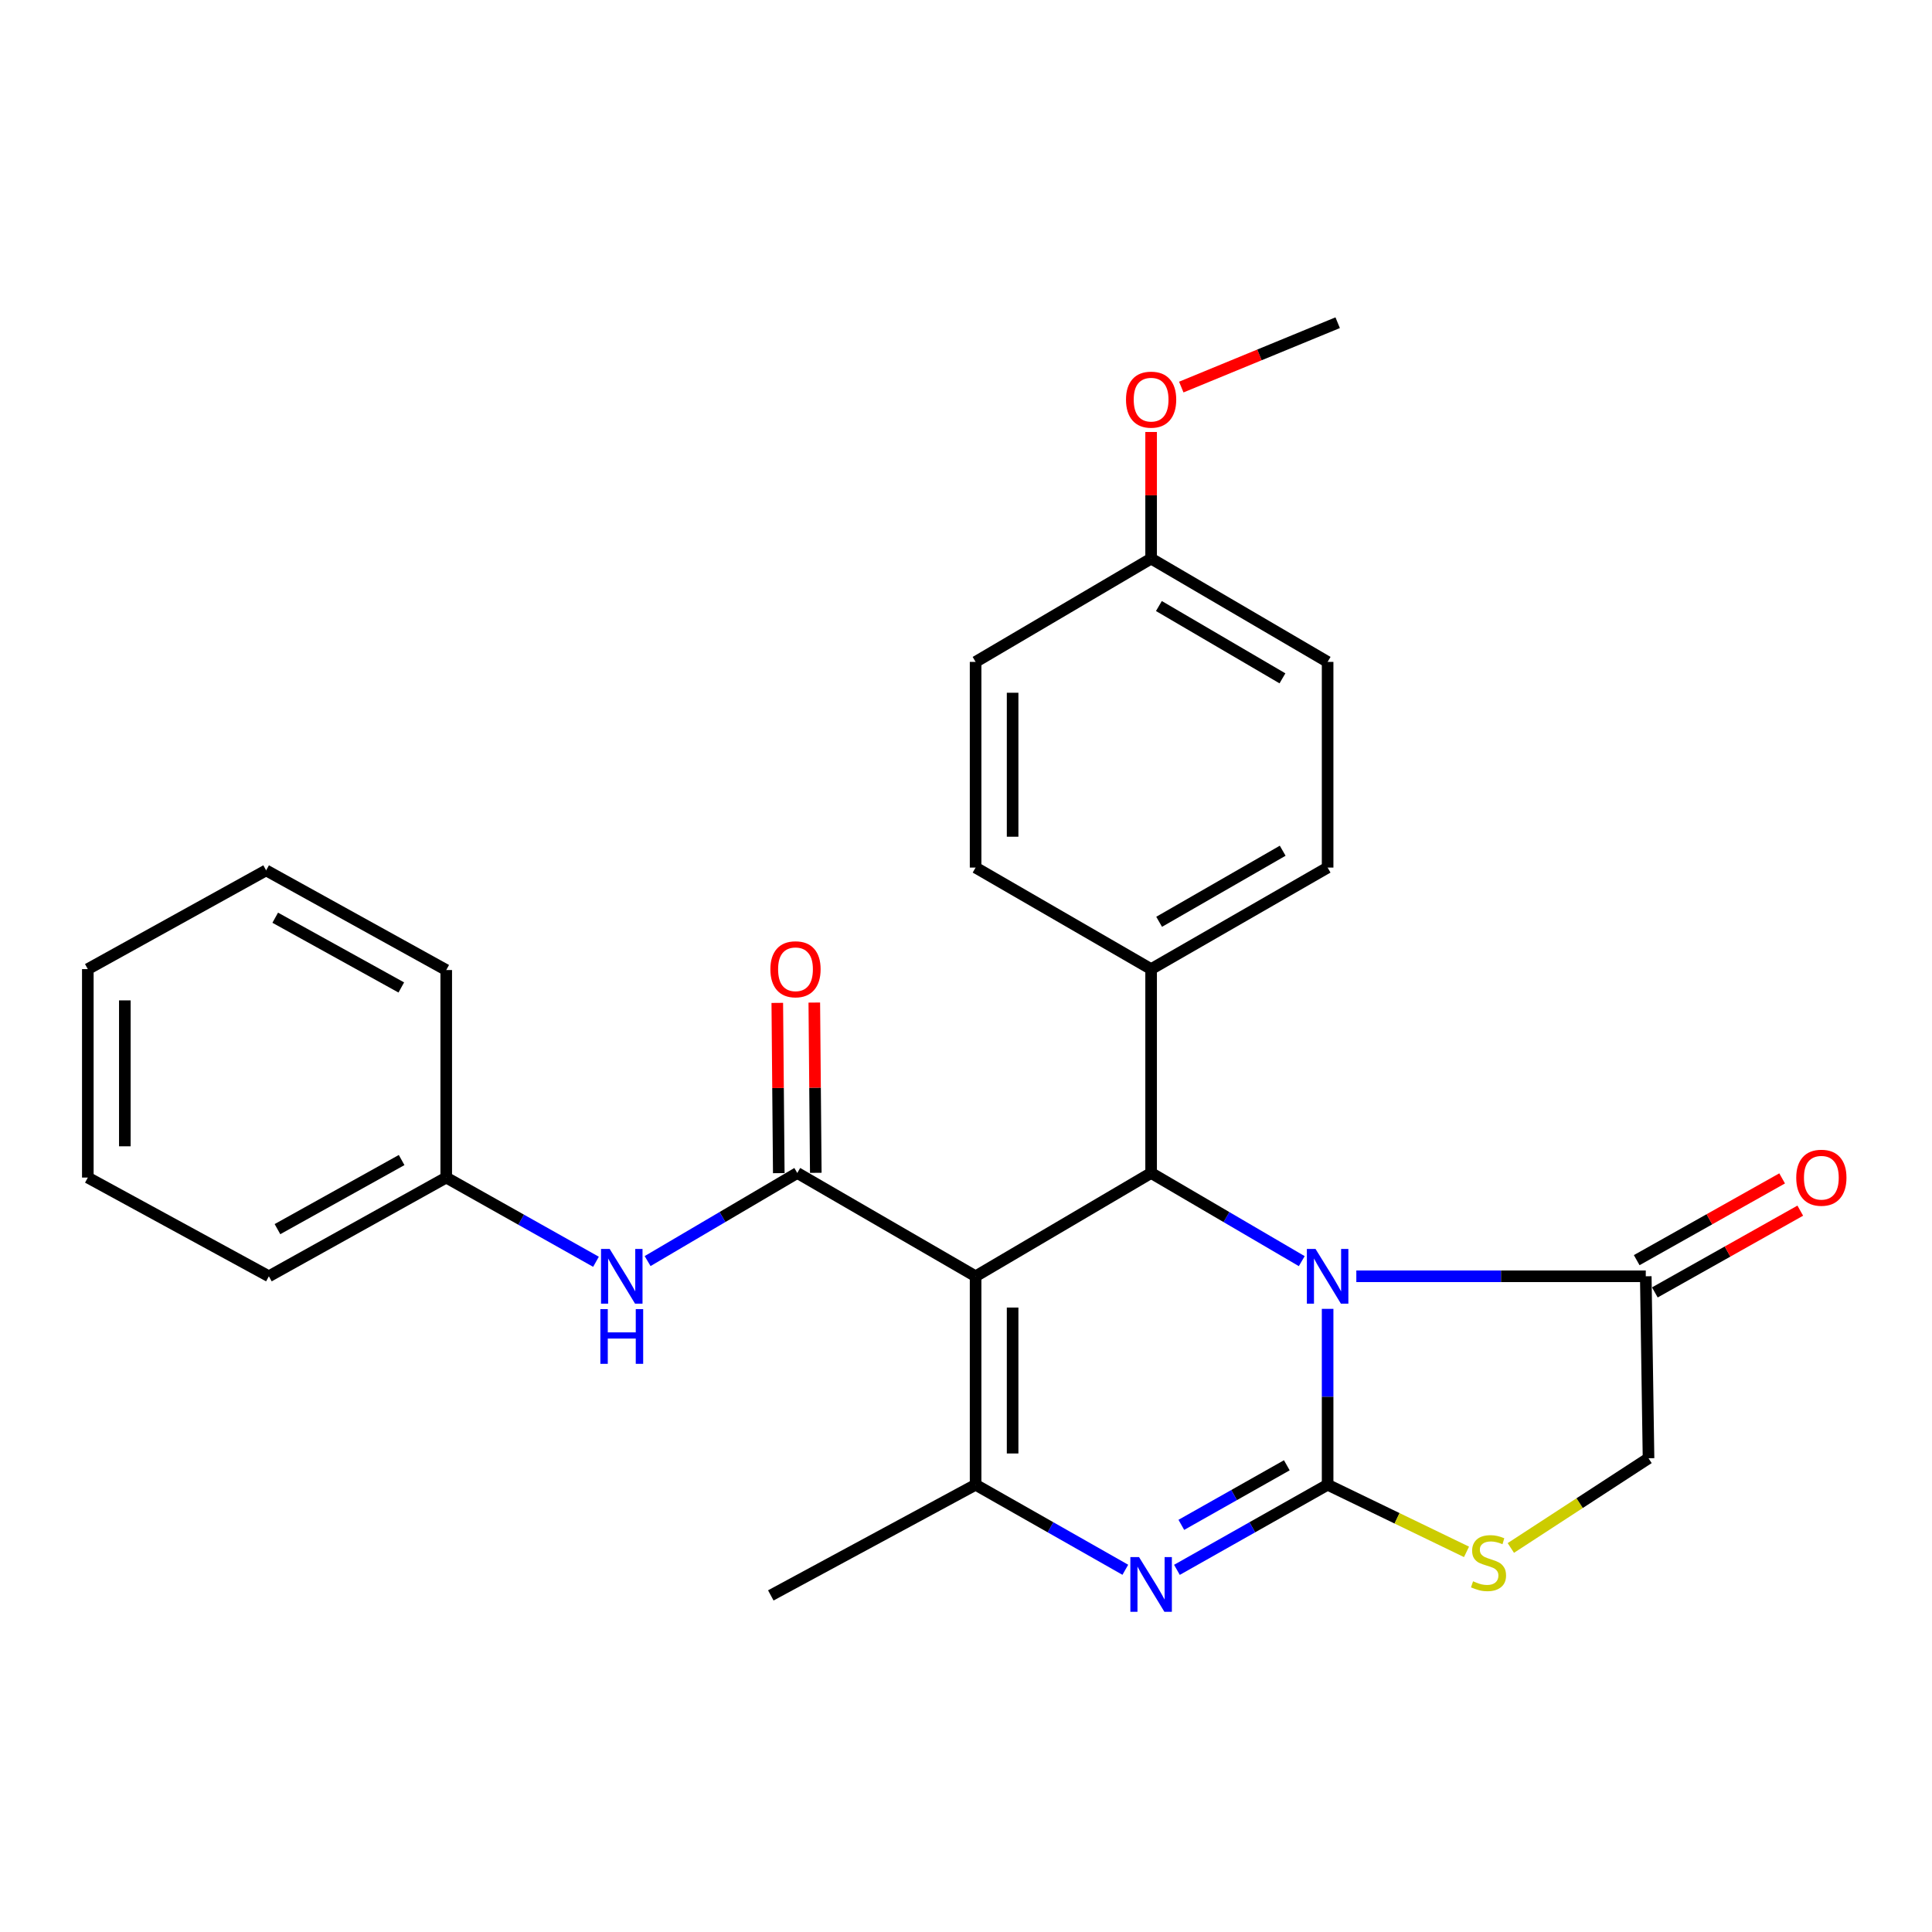 <?xml version='1.0' encoding='iso-8859-1'?>
<svg version='1.1' baseProfile='full'
              xmlns='http://www.w3.org/2000/svg'
                      xmlns:rdkit='http://www.rdkit.org/xml'
                      xmlns:xlink='http://www.w3.org/1999/xlink'
                  xml:space='preserve'
width='1000px' height='1000px' viewBox='0 0 1000 1000'>
<!-- END OF HEADER -->
<rect style='opacity:1.0;fill:#FFFFFF;stroke:none' width='1000' height='1000' x='0' y='0'> </rect>
<path class='bond-0' d='M 687.174,677.461 L 687.174,722.981' style='fill:none;fill-rule:evenodd;stroke:#0000FF;stroke-width:6px;stroke-linecap:butt;stroke-linejoin:miter;stroke-opacity:1' />
<path class='bond-0' d='M 687.174,722.981 L 687.174,768.501' style='fill:none;fill-rule:evenodd;stroke:#000000;stroke-width:6px;stroke-linecap:butt;stroke-linejoin:miter;stroke-opacity:1' />
<path class='bond-3' d='M 673.788,652.769 L 634.802,629.952' style='fill:none;fill-rule:evenodd;stroke:#0000FF;stroke-width:6px;stroke-linecap:butt;stroke-linejoin:miter;stroke-opacity:1' />
<path class='bond-3' d='M 634.802,629.952 L 595.816,607.134' style='fill:none;fill-rule:evenodd;stroke:#000000;stroke-width:6px;stroke-linecap:butt;stroke-linejoin:miter;stroke-opacity:1' />
<path class='bond-7' d='M 702.031,660.604 L 776.941,660.604' style='fill:none;fill-rule:evenodd;stroke:#0000FF;stroke-width:6px;stroke-linecap:butt;stroke-linejoin:miter;stroke-opacity:1' />
<path class='bond-7' d='M 776.941,660.604 L 851.85,660.604' style='fill:none;fill-rule:evenodd;stroke:#000000;stroke-width:6px;stroke-linecap:butt;stroke-linejoin:miter;stroke-opacity:1' />
<path class='bond-2' d='M 687.174,768.501 L 648.176,790.525' style='fill:none;fill-rule:evenodd;stroke:#000000;stroke-width:6px;stroke-linecap:butt;stroke-linejoin:miter;stroke-opacity:1' />
<path class='bond-2' d='M 648.176,790.525 L 609.179,812.55' style='fill:none;fill-rule:evenodd;stroke:#0000FF;stroke-width:6px;stroke-linecap:butt;stroke-linejoin:miter;stroke-opacity:1' />
<path class='bond-2' d='M 666.054,758.427 L 638.756,773.845' style='fill:none;fill-rule:evenodd;stroke:#000000;stroke-width:6px;stroke-linecap:butt;stroke-linejoin:miter;stroke-opacity:1' />
<path class='bond-2' d='M 638.756,773.845 L 611.457,789.262' style='fill:none;fill-rule:evenodd;stroke:#0000FF;stroke-width:6px;stroke-linecap:butt;stroke-linejoin:miter;stroke-opacity:1' />
<path class='bond-6' d='M 687.174,768.501 L 723.118,785.873' style='fill:none;fill-rule:evenodd;stroke:#000000;stroke-width:6px;stroke-linecap:butt;stroke-linejoin:miter;stroke-opacity:1' />
<path class='bond-6' d='M 723.118,785.873 L 759.062,803.246' style='fill:none;fill-rule:evenodd;stroke:#CCCC00;stroke-width:6px;stroke-linecap:butt;stroke-linejoin:miter;stroke-opacity:1' />
<path class='bond-1' d='M 504.969,660.604 L 595.816,607.134' style='fill:none;fill-rule:evenodd;stroke:#000000;stroke-width:6px;stroke-linecap:butt;stroke-linejoin:miter;stroke-opacity:1' />
<path class='bond-4' d='M 504.969,660.604 L 504.969,768.501' style='fill:none;fill-rule:evenodd;stroke:#000000;stroke-width:6px;stroke-linecap:butt;stroke-linejoin:miter;stroke-opacity:1' />
<path class='bond-4' d='M 524.126,676.788 L 524.126,752.316' style='fill:none;fill-rule:evenodd;stroke:#000000;stroke-width:6px;stroke-linecap:butt;stroke-linejoin:miter;stroke-opacity:1' />
<path class='bond-5' d='M 504.969,660.604 L 412.674,607.134' style='fill:none;fill-rule:evenodd;stroke:#000000;stroke-width:6px;stroke-linecap:butt;stroke-linejoin:miter;stroke-opacity:1' />
<path class='bond-28' d='M 582.464,812.514 L 543.716,790.507' style='fill:none;fill-rule:evenodd;stroke:#0000FF;stroke-width:6px;stroke-linecap:butt;stroke-linejoin:miter;stroke-opacity:1' />
<path class='bond-28' d='M 543.716,790.507 L 504.969,768.501' style='fill:none;fill-rule:evenodd;stroke:#000000;stroke-width:6px;stroke-linecap:butt;stroke-linejoin:miter;stroke-opacity:1' />
<path class='bond-9' d='M 595.816,607.134 L 595.816,501.611' style='fill:none;fill-rule:evenodd;stroke:#000000;stroke-width:6px;stroke-linecap:butt;stroke-linejoin:miter;stroke-opacity:1' />
<path class='bond-16' d='M 504.969,768.501 L 398.966,825.78' style='fill:none;fill-rule:evenodd;stroke:#000000;stroke-width:6px;stroke-linecap:butt;stroke-linejoin:miter;stroke-opacity:1' />
<path class='bond-8' d='M 412.674,607.134 L 373.938,629.933' style='fill:none;fill-rule:evenodd;stroke:#000000;stroke-width:6px;stroke-linecap:butt;stroke-linejoin:miter;stroke-opacity:1' />
<path class='bond-8' d='M 373.938,629.933 L 335.203,652.731' style='fill:none;fill-rule:evenodd;stroke:#0000FF;stroke-width:6px;stroke-linecap:butt;stroke-linejoin:miter;stroke-opacity:1' />
<path class='bond-11' d='M 422.253,607.05 L 421.866,562.988' style='fill:none;fill-rule:evenodd;stroke:#000000;stroke-width:6px;stroke-linecap:butt;stroke-linejoin:miter;stroke-opacity:1' />
<path class='bond-11' d='M 421.866,562.988 L 421.479,518.925' style='fill:none;fill-rule:evenodd;stroke:#FF0000;stroke-width:6px;stroke-linecap:butt;stroke-linejoin:miter;stroke-opacity:1' />
<path class='bond-11' d='M 403.096,607.218 L 402.71,563.156' style='fill:none;fill-rule:evenodd;stroke:#000000;stroke-width:6px;stroke-linecap:butt;stroke-linejoin:miter;stroke-opacity:1' />
<path class='bond-11' d='M 402.71,563.156 L 402.323,519.093' style='fill:none;fill-rule:evenodd;stroke:#FF0000;stroke-width:6px;stroke-linecap:butt;stroke-linejoin:miter;stroke-opacity:1' />
<path class='bond-27' d='M 782.005,801.226 L 817.641,778.009' style='fill:none;fill-rule:evenodd;stroke:#CCCC00;stroke-width:6px;stroke-linecap:butt;stroke-linejoin:miter;stroke-opacity:1' />
<path class='bond-27' d='M 817.641,778.009 L 853.276,754.793' style='fill:none;fill-rule:evenodd;stroke:#000000;stroke-width:6px;stroke-linecap:butt;stroke-linejoin:miter;stroke-opacity:1' />
<path class='bond-10' d='M 851.85,660.604 L 853.276,754.793' style='fill:none;fill-rule:evenodd;stroke:#000000;stroke-width:6px;stroke-linecap:butt;stroke-linejoin:miter;stroke-opacity:1' />
<path class='bond-12' d='M 856.545,668.953 L 894.181,647.792' style='fill:none;fill-rule:evenodd;stroke:#000000;stroke-width:6px;stroke-linecap:butt;stroke-linejoin:miter;stroke-opacity:1' />
<path class='bond-12' d='M 894.181,647.792 L 931.817,626.632' style='fill:none;fill-rule:evenodd;stroke:#FF0000;stroke-width:6px;stroke-linecap:butt;stroke-linejoin:miter;stroke-opacity:1' />
<path class='bond-12' d='M 847.156,652.254 L 884.792,631.094' style='fill:none;fill-rule:evenodd;stroke:#000000;stroke-width:6px;stroke-linecap:butt;stroke-linejoin:miter;stroke-opacity:1' />
<path class='bond-12' d='M 884.792,631.094 L 922.428,609.933' style='fill:none;fill-rule:evenodd;stroke:#FF0000;stroke-width:6px;stroke-linecap:butt;stroke-linejoin:miter;stroke-opacity:1' />
<path class='bond-15' d='M 308.481,653.098 L 269.725,631.303' style='fill:none;fill-rule:evenodd;stroke:#0000FF;stroke-width:6px;stroke-linecap:butt;stroke-linejoin:miter;stroke-opacity:1' />
<path class='bond-15' d='M 269.725,631.303 L 230.97,609.508' style='fill:none;fill-rule:evenodd;stroke:#000000;stroke-width:6px;stroke-linecap:butt;stroke-linejoin:miter;stroke-opacity:1' />
<path class='bond-13' d='M 595.816,501.611 L 687.174,449.056' style='fill:none;fill-rule:evenodd;stroke:#000000;stroke-width:6px;stroke-linecap:butt;stroke-linejoin:miter;stroke-opacity:1' />
<path class='bond-13' d='M 599.967,477.122 L 663.918,440.334' style='fill:none;fill-rule:evenodd;stroke:#000000;stroke-width:6px;stroke-linecap:butt;stroke-linejoin:miter;stroke-opacity:1' />
<path class='bond-14' d='M 595.816,501.611 L 504.969,449.056' style='fill:none;fill-rule:evenodd;stroke:#000000;stroke-width:6px;stroke-linecap:butt;stroke-linejoin:miter;stroke-opacity:1' />
<path class='bond-18' d='M 687.174,449.056 L 687.174,342.596' style='fill:none;fill-rule:evenodd;stroke:#000000;stroke-width:6px;stroke-linecap:butt;stroke-linejoin:miter;stroke-opacity:1' />
<path class='bond-19' d='M 504.969,449.056 L 504.969,342.596' style='fill:none;fill-rule:evenodd;stroke:#000000;stroke-width:6px;stroke-linecap:butt;stroke-linejoin:miter;stroke-opacity:1' />
<path class='bond-19' d='M 524.126,433.087 L 524.126,358.565' style='fill:none;fill-rule:evenodd;stroke:#000000;stroke-width:6px;stroke-linecap:butt;stroke-linejoin:miter;stroke-opacity:1' />
<path class='bond-21' d='M 230.97,609.508 L 139.165,660.604' style='fill:none;fill-rule:evenodd;stroke:#000000;stroke-width:6px;stroke-linecap:butt;stroke-linejoin:miter;stroke-opacity:1' />
<path class='bond-21' d='M 207.882,600.433 L 143.619,636.2' style='fill:none;fill-rule:evenodd;stroke:#000000;stroke-width:6px;stroke-linecap:butt;stroke-linejoin:miter;stroke-opacity:1' />
<path class='bond-22' d='M 230.97,609.508 L 230.97,502.09' style='fill:none;fill-rule:evenodd;stroke:#000000;stroke-width:6px;stroke-linecap:butt;stroke-linejoin:miter;stroke-opacity:1' />
<path class='bond-17' d='M 595.816,289.127 L 504.969,342.596' style='fill:none;fill-rule:evenodd;stroke:#000000;stroke-width:6px;stroke-linecap:butt;stroke-linejoin:miter;stroke-opacity:1' />
<path class='bond-20' d='M 595.816,289.127 L 595.816,256.359' style='fill:none;fill-rule:evenodd;stroke:#000000;stroke-width:6px;stroke-linecap:butt;stroke-linejoin:miter;stroke-opacity:1' />
<path class='bond-20' d='M 595.816,256.359 L 595.816,223.592' style='fill:none;fill-rule:evenodd;stroke:#FF0000;stroke-width:6px;stroke-linecap:butt;stroke-linejoin:miter;stroke-opacity:1' />
<path class='bond-29' d='M 595.816,289.127 L 687.174,342.596' style='fill:none;fill-rule:evenodd;stroke:#000000;stroke-width:6px;stroke-linecap:butt;stroke-linejoin:miter;stroke-opacity:1' />
<path class='bond-29' d='M 599.843,313.681 L 663.794,351.109' style='fill:none;fill-rule:evenodd;stroke:#000000;stroke-width:6px;stroke-linecap:butt;stroke-linejoin:miter;stroke-opacity:1' />
<path class='bond-23' d='M 611.426,200.348 L 651.902,183.69' style='fill:none;fill-rule:evenodd;stroke:#FF0000;stroke-width:6px;stroke-linecap:butt;stroke-linejoin:miter;stroke-opacity:1' />
<path class='bond-23' d='M 651.902,183.69 L 692.378,167.032' style='fill:none;fill-rule:evenodd;stroke:#000000;stroke-width:6px;stroke-linecap:butt;stroke-linejoin:miter;stroke-opacity:1' />
<path class='bond-25' d='M 139.165,660.604 L 45.455,609.508' style='fill:none;fill-rule:evenodd;stroke:#000000;stroke-width:6px;stroke-linecap:butt;stroke-linejoin:miter;stroke-opacity:1' />
<path class='bond-24' d='M 230.97,502.09 L 137.749,450.504' style='fill:none;fill-rule:evenodd;stroke:#000000;stroke-width:6px;stroke-linecap:butt;stroke-linejoin:miter;stroke-opacity:1' />
<path class='bond-24' d='M 207.711,511.114 L 142.457,475.004' style='fill:none;fill-rule:evenodd;stroke:#000000;stroke-width:6px;stroke-linecap:butt;stroke-linejoin:miter;stroke-opacity:1' />
<path class='bond-26' d='M 137.749,450.504 L 45.455,501.611' style='fill:none;fill-rule:evenodd;stroke:#000000;stroke-width:6px;stroke-linecap:butt;stroke-linejoin:miter;stroke-opacity:1' />
<path class='bond-30' d='M 45.455,609.508 L 45.455,501.611' style='fill:none;fill-rule:evenodd;stroke:#000000;stroke-width:6px;stroke-linecap:butt;stroke-linejoin:miter;stroke-opacity:1' />
<path class='bond-30' d='M 64.612,593.323 L 64.612,517.795' style='fill:none;fill-rule:evenodd;stroke:#000000;stroke-width:6px;stroke-linecap:butt;stroke-linejoin:miter;stroke-opacity:1' />
<path  class='atom-0' d='M 680.914 646.444
L 690.194 661.444
Q 691.114 662.924, 692.594 665.604
Q 694.074 668.284, 694.154 668.444
L 694.154 646.444
L 697.914 646.444
L 697.914 674.764
L 694.034 674.764
L 684.074 658.364
Q 682.914 656.444, 681.674 654.244
Q 680.474 652.044, 680.114 651.364
L 680.114 674.764
L 676.434 674.764
L 676.434 646.444
L 680.914 646.444
' fill='#0000FF'/>
<path  class='atom-3' d='M 589.556 805.937
L 598.836 820.937
Q 599.756 822.417, 601.236 825.097
Q 602.716 827.777, 602.796 827.937
L 602.796 805.937
L 606.556 805.937
L 606.556 834.257
L 602.676 834.257
L 592.716 817.857
Q 591.556 815.937, 590.316 813.737
Q 589.116 811.537, 588.756 810.857
L 588.756 834.257
L 585.076 834.257
L 585.076 805.937
L 589.556 805.937
' fill='#0000FF'/>
<path  class='atom-7' d='M 762.454 818.472
Q 762.774 818.592, 764.094 819.152
Q 765.414 819.712, 766.854 820.072
Q 768.334 820.392, 769.774 820.392
Q 772.454 820.392, 774.014 819.112
Q 775.574 817.792, 775.574 815.512
Q 775.574 813.952, 774.774 812.992
Q 774.014 812.032, 772.814 811.512
Q 771.614 810.992, 769.614 810.392
Q 767.094 809.632, 765.574 808.912
Q 764.094 808.192, 763.014 806.672
Q 761.974 805.152, 761.974 802.592
Q 761.974 799.032, 764.374 796.832
Q 766.814 794.632, 771.614 794.632
Q 774.894 794.632, 778.614 796.192
L 777.694 799.272
Q 774.294 797.872, 771.734 797.872
Q 768.974 797.872, 767.454 799.032
Q 765.934 800.152, 765.974 802.112
Q 765.974 803.632, 766.734 804.552
Q 767.534 805.472, 768.654 805.992
Q 769.814 806.512, 771.734 807.112
Q 774.294 807.912, 775.814 808.712
Q 777.334 809.512, 778.414 811.152
Q 779.534 812.752, 779.534 815.512
Q 779.534 819.432, 776.894 821.552
Q 774.294 823.632, 769.934 823.632
Q 767.414 823.632, 765.494 823.072
Q 763.614 822.552, 761.374 821.632
L 762.454 818.472
' fill='#CCCC00'/>
<path  class='atom-9' d='M 315.567 646.444
L 324.847 661.444
Q 325.767 662.924, 327.247 665.604
Q 328.727 668.284, 328.807 668.444
L 328.807 646.444
L 332.567 646.444
L 332.567 674.764
L 328.687 674.764
L 318.727 658.364
Q 317.567 656.444, 316.327 654.244
Q 315.127 652.044, 314.767 651.364
L 314.767 674.764
L 311.087 674.764
L 311.087 646.444
L 315.567 646.444
' fill='#0000FF'/>
<path  class='atom-9' d='M 310.747 677.596
L 314.587 677.596
L 314.587 689.636
L 329.067 689.636
L 329.067 677.596
L 332.907 677.596
L 332.907 705.916
L 329.067 705.916
L 329.067 692.836
L 314.587 692.836
L 314.587 705.916
L 310.747 705.916
L 310.747 677.596
' fill='#0000FF'/>
<path  class='atom-12' d='M 398.748 501.691
Q 398.748 494.891, 402.108 491.091
Q 405.468 487.291, 411.748 487.291
Q 418.028 487.291, 421.388 491.091
Q 424.748 494.891, 424.748 501.691
Q 424.748 508.571, 421.348 512.491
Q 417.948 516.371, 411.748 516.371
Q 405.508 516.371, 402.108 512.491
Q 398.748 508.611, 398.748 501.691
M 411.748 513.171
Q 416.068 513.171, 418.388 510.291
Q 420.748 507.371, 420.748 501.691
Q 420.748 496.131, 418.388 493.331
Q 416.068 490.491, 411.748 490.491
Q 407.428 490.491, 405.068 493.291
Q 402.748 496.091, 402.748 501.691
Q 402.748 507.411, 405.068 510.291
Q 407.428 513.171, 411.748 513.171
' fill='#FF0000'/>
<path  class='atom-13' d='M 929.729 609.588
Q 929.729 602.788, 933.089 598.988
Q 936.449 595.188, 942.729 595.188
Q 949.009 595.188, 952.369 598.988
Q 955.729 602.788, 955.729 609.588
Q 955.729 616.468, 952.329 620.388
Q 948.929 624.268, 942.729 624.268
Q 936.489 624.268, 933.089 620.388
Q 929.729 616.508, 929.729 609.588
M 942.729 621.068
Q 947.049 621.068, 949.369 618.188
Q 951.729 615.268, 951.729 609.588
Q 951.729 604.028, 949.369 601.228
Q 947.049 598.388, 942.729 598.388
Q 938.409 598.388, 936.049 601.188
Q 933.729 603.988, 933.729 609.588
Q 933.729 615.308, 936.049 618.188
Q 938.409 621.068, 942.729 621.068
' fill='#FF0000'/>
<path  class='atom-21' d='M 582.816 206.853
Q 582.816 200.053, 586.176 196.253
Q 589.536 192.453, 595.816 192.453
Q 602.096 192.453, 605.456 196.253
Q 608.816 200.053, 608.816 206.853
Q 608.816 213.733, 605.416 217.653
Q 602.016 221.533, 595.816 221.533
Q 589.576 221.533, 586.176 217.653
Q 582.816 213.773, 582.816 206.853
M 595.816 218.333
Q 600.136 218.333, 602.456 215.453
Q 604.816 212.533, 604.816 206.853
Q 604.816 201.293, 602.456 198.493
Q 600.136 195.653, 595.816 195.653
Q 591.496 195.653, 589.136 198.453
Q 586.816 201.253, 586.816 206.853
Q 586.816 212.573, 589.136 215.453
Q 591.496 218.333, 595.816 218.333
' fill='#FF0000'/>
</svg>
